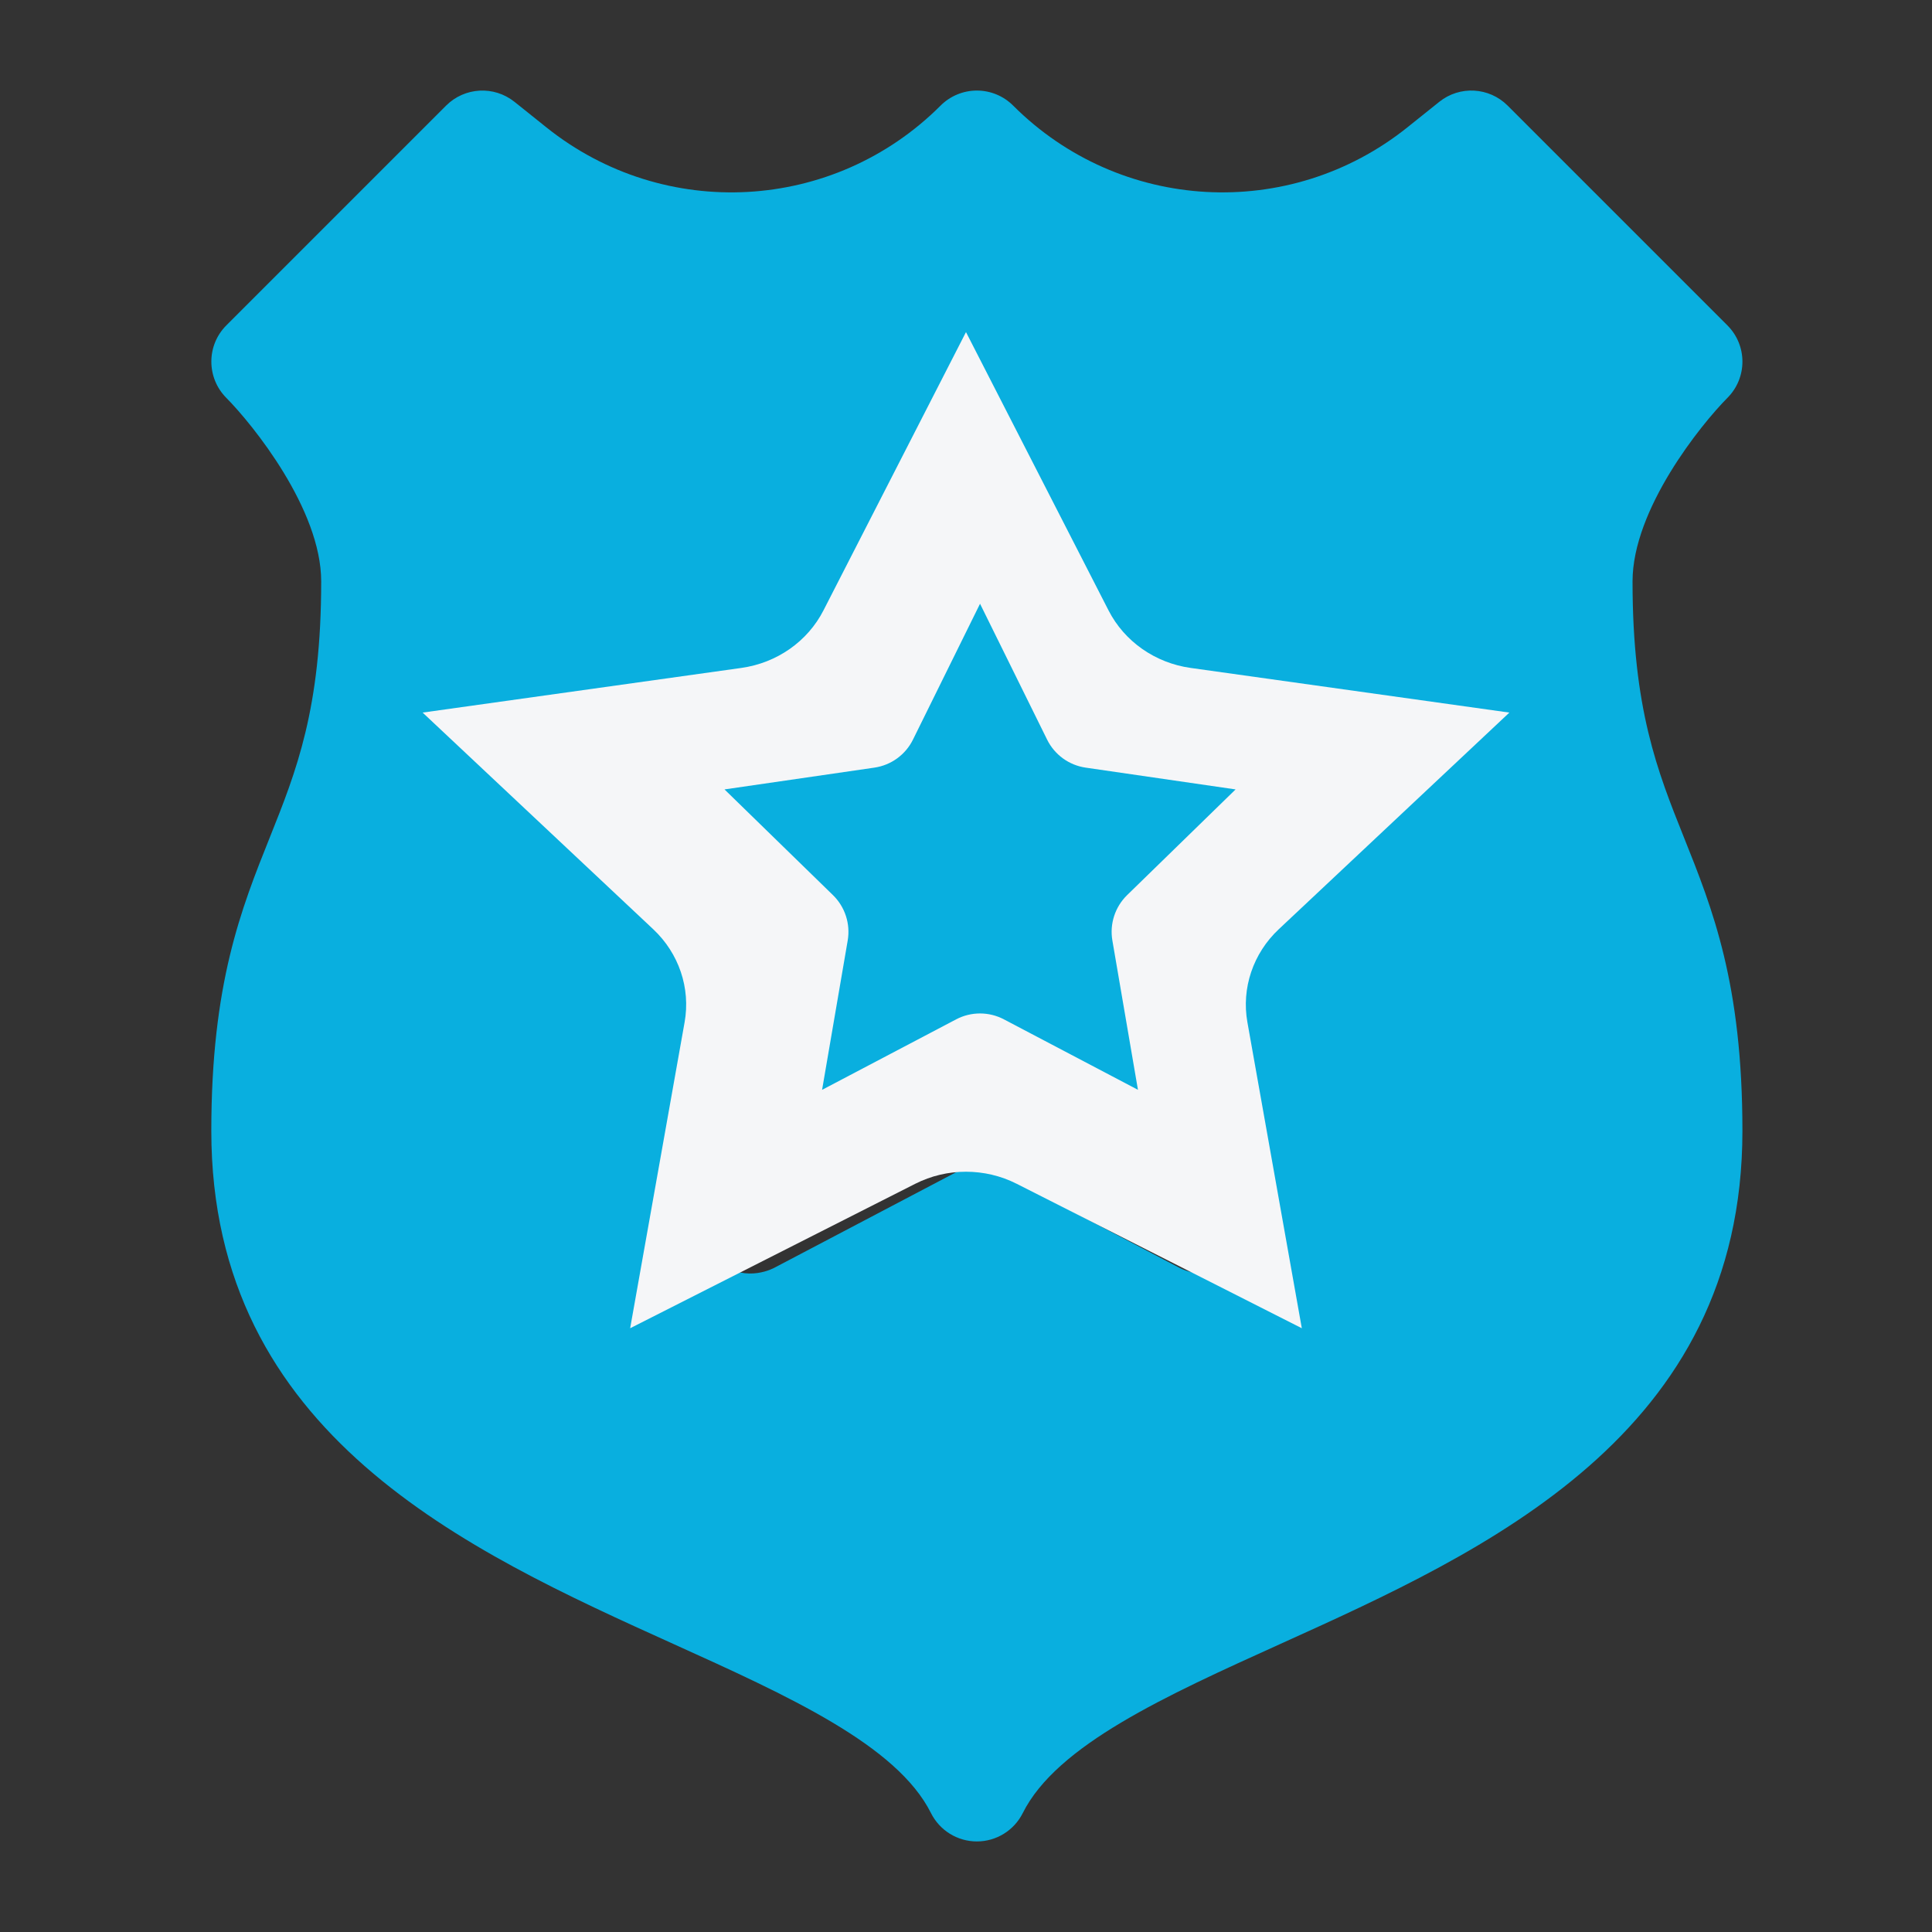 <svg width="64" height="64" viewBox="0 0 64 64" fill="none" xmlns="http://www.w3.org/2000/svg">
<rect x="0" y="0" width="64" height="64" fill="#333333" stroke="none"/>
<path d="M54.08 19.26C54.08 16.869 56.349 14.06 57.222 13.181C57.886 12.517 57.886 11.442 57.222 10.778L49.942 3.498C49.33 2.885 48.354 2.831 47.678 3.373L46.619 4.221C42.712 7.346 37.099 7.035 33.562 3.498C33.244 3.179 32.811 3 32.36 3C31.909 3 31.477 3.179 31.158 3.498C27.622 7.035 22.009 7.346 18.103 4.222C17.453 3.702 17.041 3.372 17.041 3.372C16.364 2.832 15.39 2.886 14.778 3.498L7.498 10.778C6.836 11.44 6.836 12.514 7.496 13.179C8.37 14.06 10.64 16.869 10.64 19.26C10.64 23.483 9.815 25.545 8.942 27.729C7.987 30.115 7 32.583 7 37.46C7 47.533 15.482 51.37 22.298 54.454C26.112 56.179 29.714 57.808 30.84 60.061C31.128 60.636 31.716 61 32.36 61C33.004 61 33.592 60.636 33.88 60.061C35.006 57.808 38.608 56.179 42.422 54.454C49.237 51.37 57.72 47.533 57.72 37.46C57.72 32.583 56.733 30.115 55.778 27.729C54.905 25.545 54.08 23.483 54.08 19.26ZM45.663 27.46L40.245 32.742L41.523 40.2C41.633 40.837 41.37 41.481 40.847 41.862C40.324 42.242 39.63 42.292 39.058 41.991L32.36 38.47L25.662 41.991C25.64 42.002 24.754 42.502 23.872 41.861C23.349 41.481 23.087 40.837 23.197 40.2L24.476 32.742L19.058 27.46C18.595 27.009 18.428 26.333 18.628 25.718C18.828 25.103 19.359 24.655 19.999 24.562L27.488 23.473L30.836 16.688C31.122 16.108 31.713 15.741 32.36 15.741C33.007 15.741 33.597 16.108 33.884 16.688L37.233 23.474L44.721 24.562C45.361 24.655 45.893 25.103 46.093 25.718C46.293 26.333 46.126 27.009 45.663 27.46Z" fill="#09AFDF"/>
<path d="M36.722 20.221L32 11.002C32 11.001 31.999 11.001 31.999 11.002L27.278 20.221C26.752 21.249 25.735 21.961 24.558 22.126L14.002 23.605C14.001 23.605 14.001 23.606 14.002 23.607L21.639 30.782C22.491 31.582 22.88 32.735 22.678 33.865L20.875 43.998C20.875 43.998 20.875 43.999 20.876 43.999L30.318 39.215C30.844 38.948 31.421 38.815 31.999 38.815C32.576 38.815 33.154 38.948 33.68 39.215L43.123 43.999C43.123 43.999 43.124 43.999 43.124 43.998L41.322 33.865C41.121 32.735 41.509 31.582 42.361 30.782L49.998 23.607C49.999 23.606 49.999 23.605 49.998 23.605L39.442 22.126C38.266 21.962 37.248 21.249 36.722 20.221Z" fill="#F5F6F8"/>
<path d="M34.686 24.499L32.466 20.002C32.465 20.001 32.464 20.001 32.464 20.002L30.244 24.499C29.997 25.001 29.519 25.348 28.965 25.429L24.002 26.15C24.001 26.15 24.001 26.151 24.002 26.152L27.593 29.652C27.993 30.043 28.176 30.605 28.081 31.157L27.233 36.1C27.233 36.1 27.234 36.101 27.235 36.101L31.674 33.767C31.921 33.637 32.193 33.572 32.465 33.572C32.736 33.572 33.008 33.637 33.255 33.767L37.695 36.101C37.696 36.101 37.696 36.101 37.696 36.1L36.849 31.156C36.754 30.605 36.937 30.043 37.337 29.652L40.929 26.152C40.929 26.151 40.929 26.15 40.928 26.15L35.965 25.429C35.412 25.349 34.933 25.001 34.686 24.499Z" fill="#09AFDF"/>
</svg>

